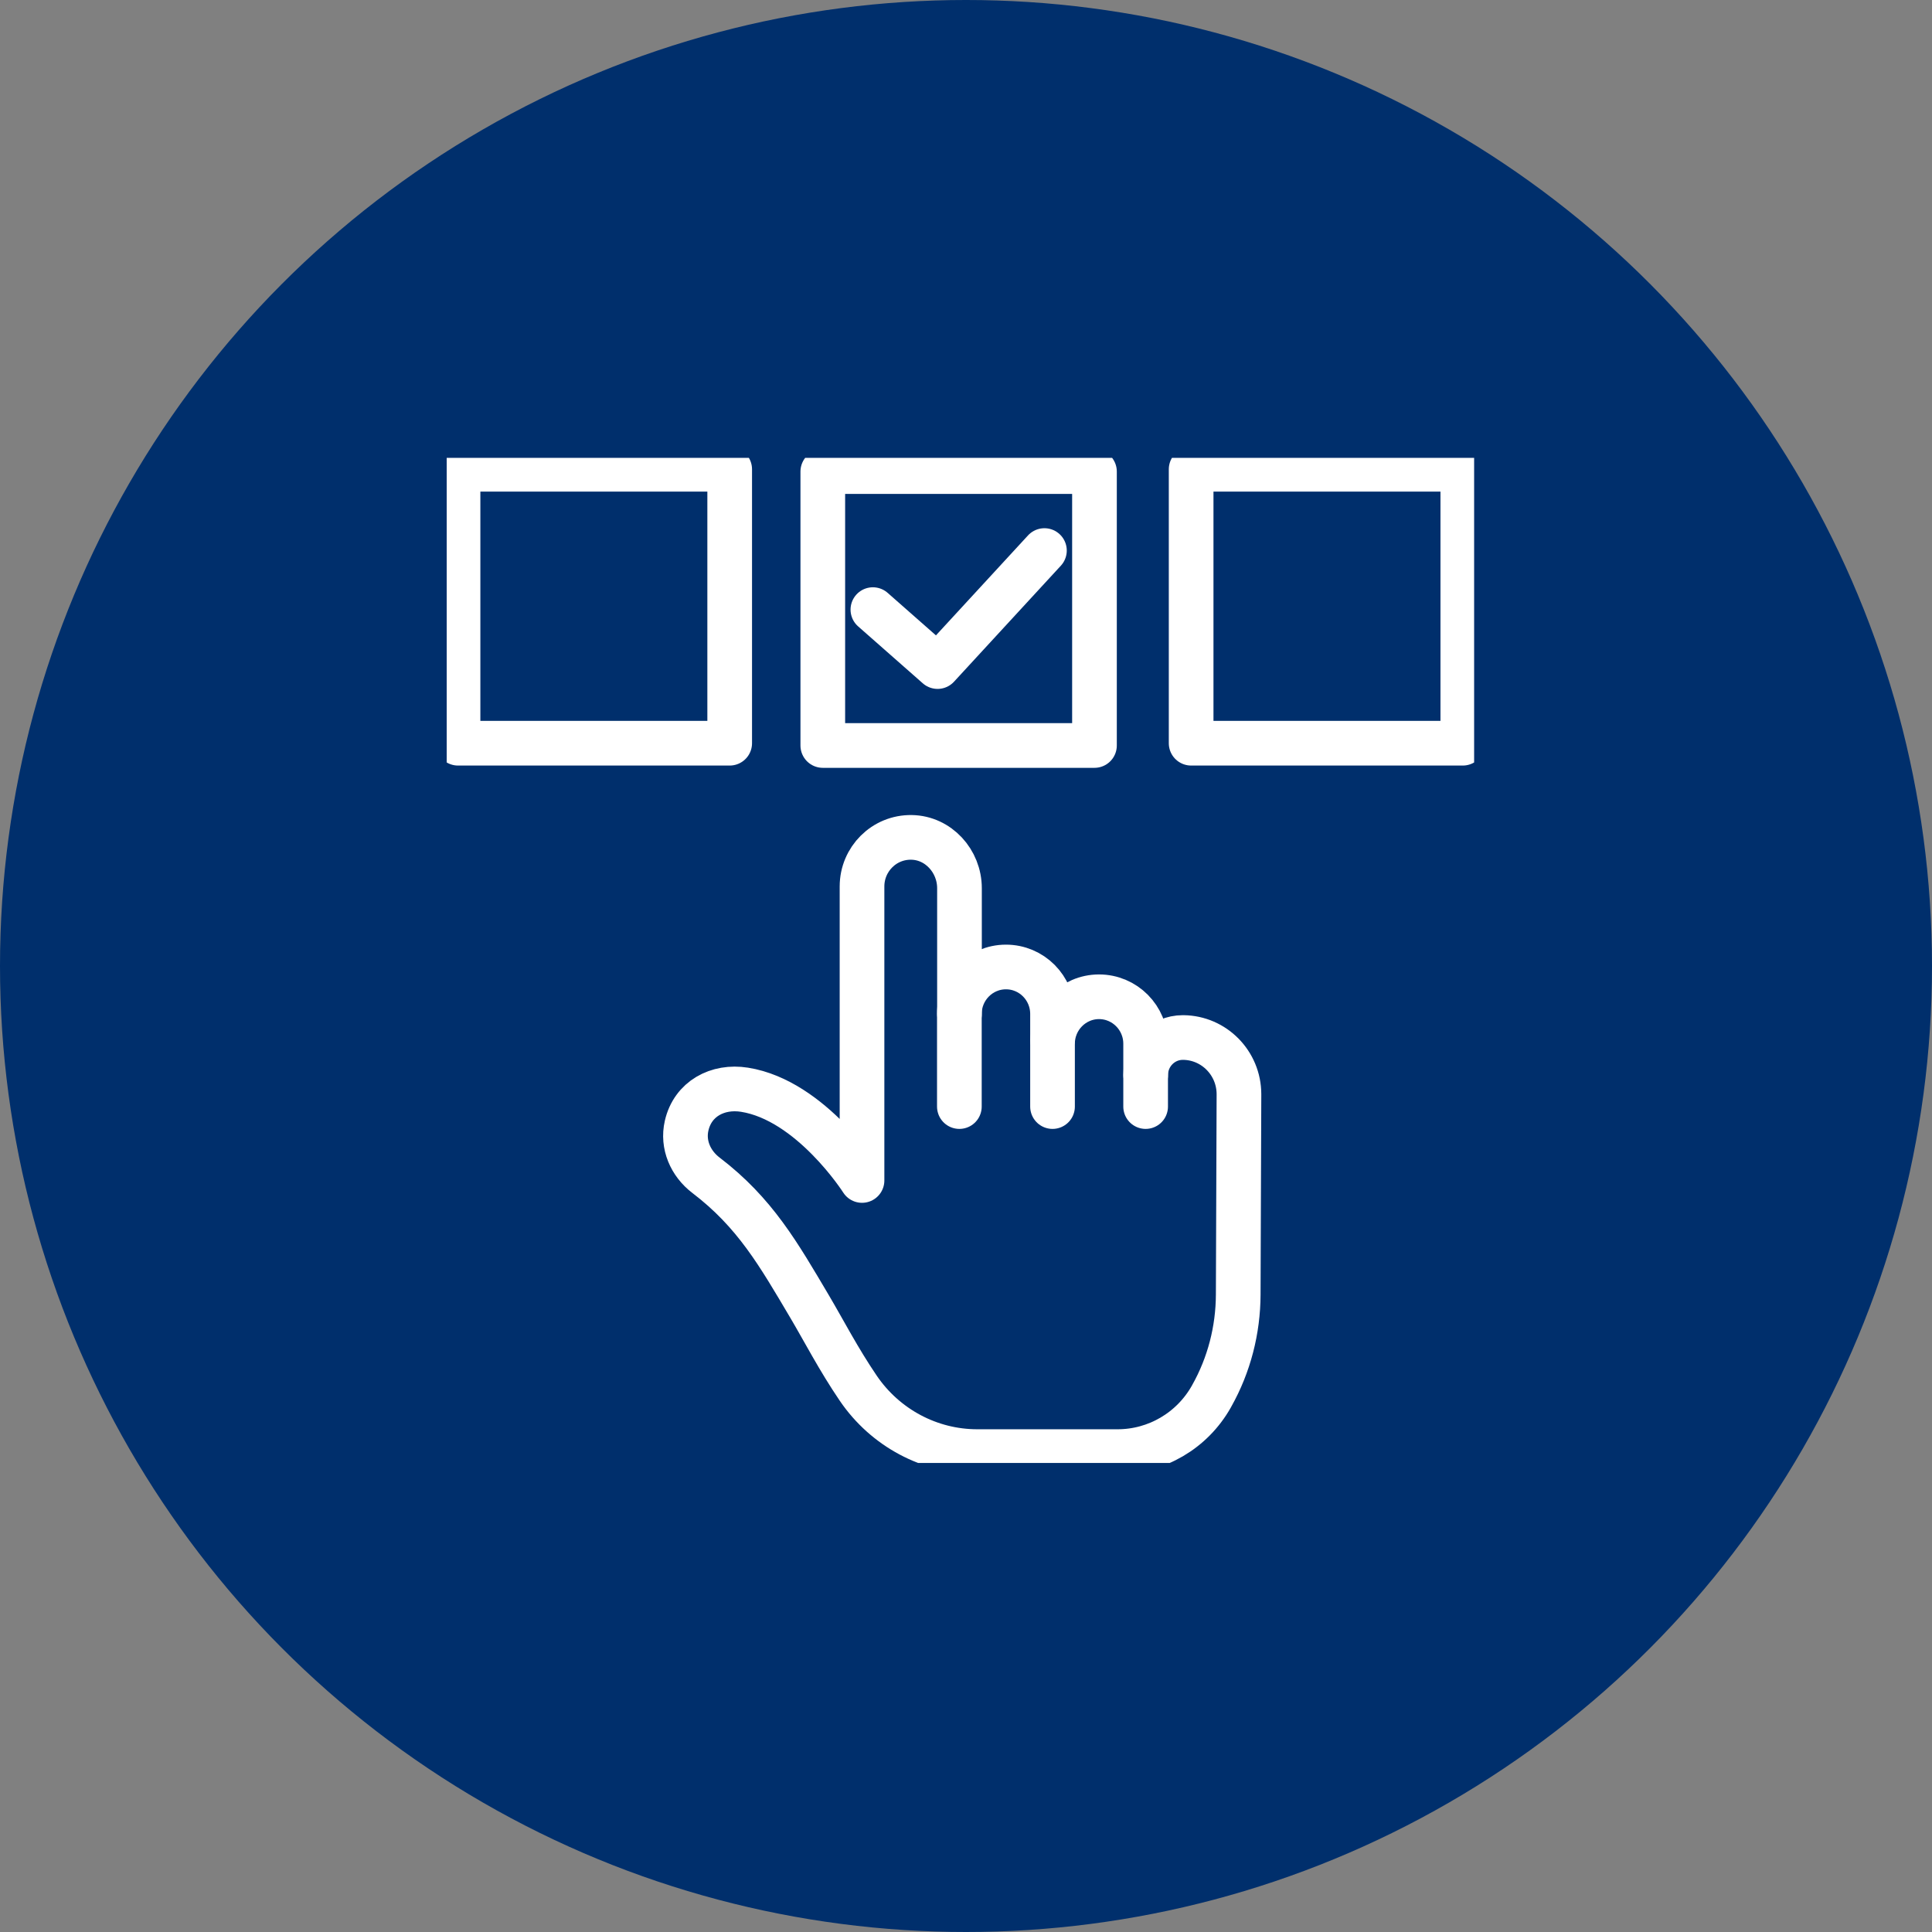 <svg xmlns="http://www.w3.org/2000/svg" width="173" height="173" viewBox="0 0 173 173" fill="none"><rect x="0" y="0" width="173" height="173" fill="#808080" stroke="none"/><circle cx="86.5" cy="86.5" r="86.5" fill="#002F6C"></circle><g clip-path="url(#clip0_833_1949)"><path d="M130.986 42.022H106.66V66.551H130.986V42.022Z" stroke="white" stroke-width="4" stroke-linecap="round" stroke-linejoin="round"></path><path d="M65.34 42.022H41.014V66.551H65.34V42.022Z" stroke="white" stroke-width="4" stroke-linecap="round" stroke-linejoin="round"></path><path d="M78.162 54.588L83.955 59.688L93.523 49.299" stroke="white" stroke-width="4" stroke-linecap="round" stroke-linejoin="round"></path><path d="M98.004 42.226H73.677V66.755H98.004V42.226Z" stroke="white" stroke-width="4" stroke-linecap="round" stroke-linejoin="round"></path><path d="M85.906 99.087V90.793C85.906 88.478 87.766 86.598 90.062 86.588C92.373 86.578 94.248 88.463 94.248 90.793V93.088" stroke="white" stroke-width="4" stroke-linecap="round" stroke-linejoin="round"></path><path d="M94.248 99.087V93.461C94.248 91.141 96.113 89.26 98.409 89.255C100.715 89.255 102.585 91.136 102.585 93.461V99.087" stroke="white" stroke-width="4" stroke-linecap="round" stroke-linejoin="round"></path><path d="M102.59 96.256C102.59 94.406 104.08 92.904 105.915 92.904H105.95C108.712 92.929 110.937 95.193 110.942 97.978C110.942 97.978 110.902 109.466 110.876 115.915C110.866 119.098 110.06 122.226 108.505 124.99C108.489 125.016 108.474 125.042 108.464 125.067C106.746 128.108 103.543 129.983 100.076 129.983C97.4 129.983 92.15 129.983 87.508 129.983C83.246 129.983 79.267 127.852 76.855 124.311C75.101 121.735 73.748 119.114 72.506 117.013C69.714 112.297 67.616 108.592 63.212 105.235C61.833 104.182 61.093 102.496 61.483 100.799C62.031 98.397 64.256 97.196 66.668 97.58C72.633 98.525 77.189 105.705 77.189 105.705V79.377C77.189 76.93 79.176 74.942 81.619 74.983C84.026 75.018 85.916 77.108 85.916 79.536V90.793" stroke="white" stroke-width="4" stroke-linecap="round" stroke-linejoin="round"></path></g><defs><clipPath id="clip0_833_1949"><rect width="92" height="90" fill="white" transform="translate(40 41)"></rect></clipPath></defs></svg>